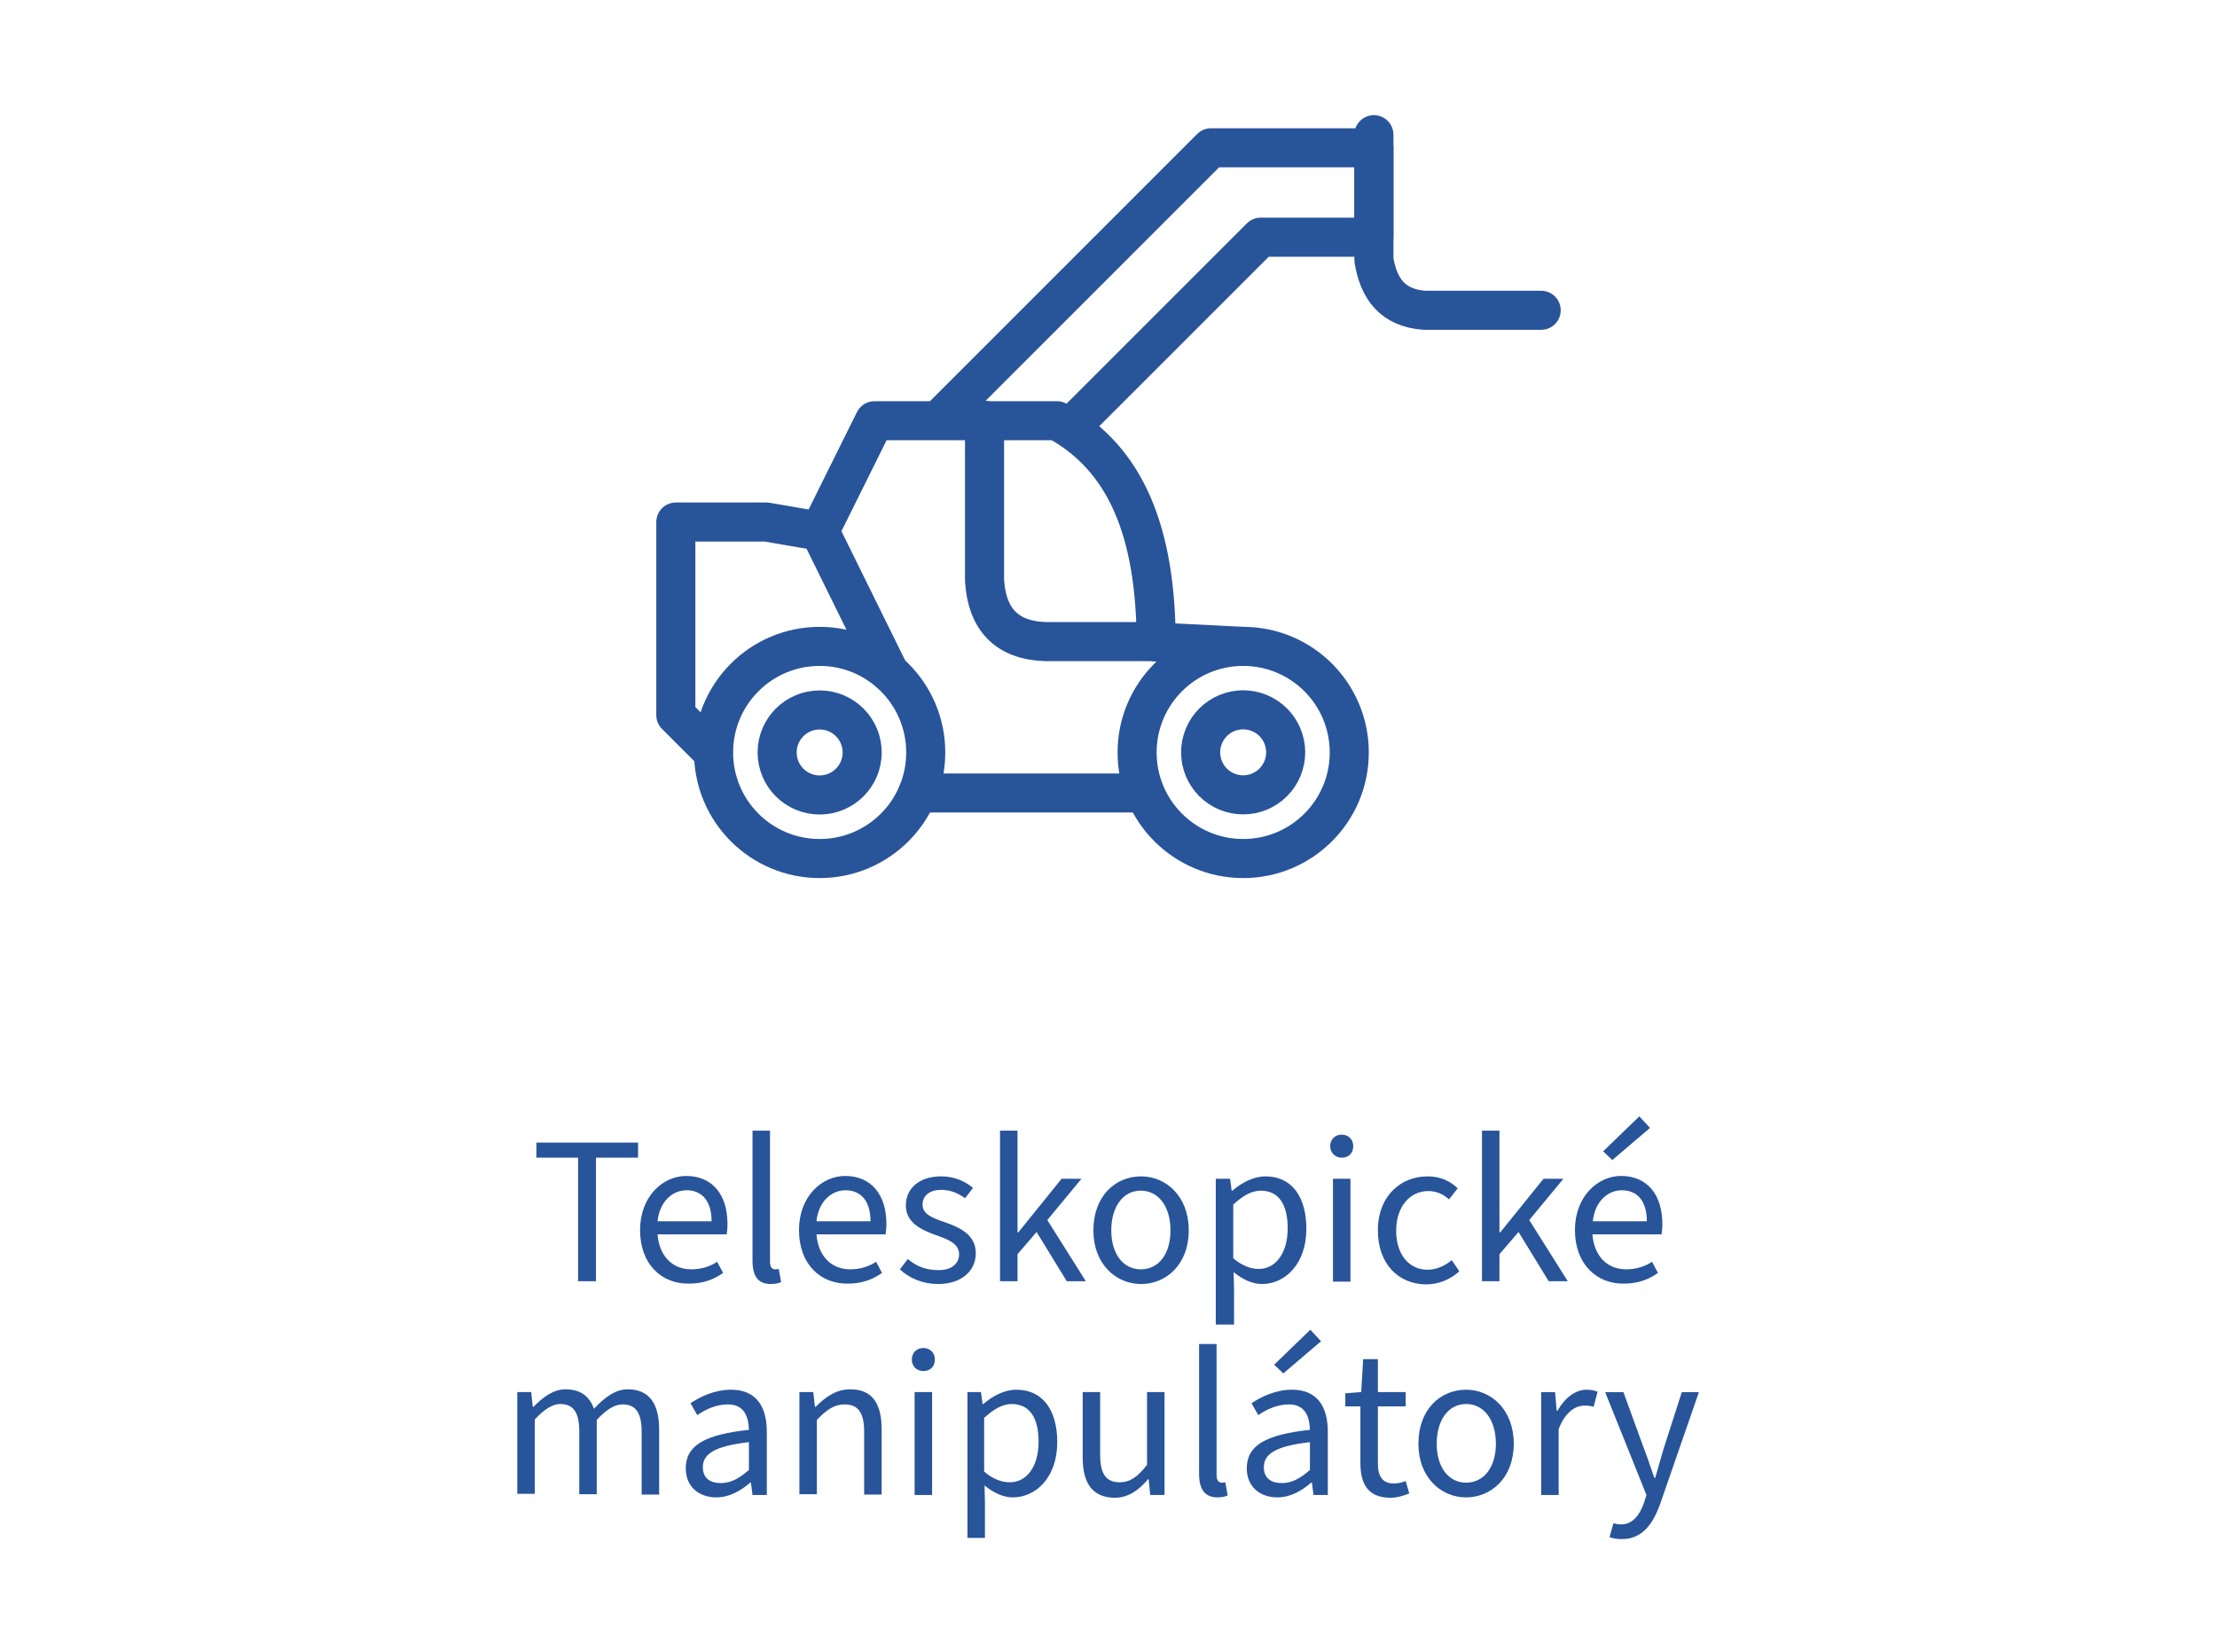 <svg xmlns="http://www.w3.org/2000/svg" xmlns:xlink="http://www.w3.org/1999/xlink" viewBox="0 0 558 415.9" style="enable-background:new 0 0 558 415.9" xml:space="preserve"><path d="M145.6 291.4H135v-3.8h25.6v3.8H150v31.1h-4.5v-31.1zm15.5 18.2c0-8.4 5.7-13.6 11.6-13.6 6.6 0 10.4 4.7 10.4 12.1 0 1-.1 1.8-.2 2.6h-17.4c.4 5.3 3.6 8.8 8.5 8.8 2.5 0 4.7-.7 6.5-1.9l1.5 2.8c-2.2 1.6-5 2.7-8.6 2.7-6.9.1-12.3-4.9-12.3-13.5zm18-2.2c0-5.1-2.4-7.8-6.3-7.8-3.6 0-6.8 2.9-7.3 7.8h13.6zm10.3 9.9v-32.7h4.4v33c0 1.4.6 1.9 1.3 1.9.3 0 .5 0 .9-.1l.6 3.3c-.6.3-1.4.5-2.6.5-3.3 0-4.6-2.1-4.6-5.9zm11.7-7.7c0-8.4 5.7-13.6 11.6-13.6 6.6 0 10.4 4.7 10.4 12.1 0 1-.1 1.8-.2 2.6h-17.4c.4 5.3 3.6 8.8 8.5 8.8 2.5 0 4.7-.7 6.5-1.9l1.5 2.8c-2.2 1.6-5 2.7-8.6 2.7-6.9.1-12.3-4.9-12.3-13.5zm18-2.2c0-5.1-2.4-7.8-6.3-7.8-3.6 0-6.8 2.9-7.3 7.8h13.6zm7.4 12.1 2-2.6c2.2 1.9 4.6 2.8 7.8 2.8 3.4 0 5.1-1.8 5.1-4 0-2.7-2.9-3.8-5.8-4.8-3.9-1.4-7.6-3.2-7.6-7.5 0-4.2 3.3-7.3 8.9-7.3 3.2 0 6 1.2 8 2.9l-2 2.6c-1.8-1.3-3.7-2.1-6-2.1-3.3 0-4.7 1.8-4.7 3.7 0 2.3 2.2 3.3 5.5 4.4 4 1.4 7.9 3.2 7.9 7.9 0 4.2-3.4 7.7-9.5 7.7-3.7 0-7.2-1.4-9.6-3.7zm25.2-34.9h4.4v25.6h.2l10.9-13.5h5l-8.6 10.4 9.7 15.4h-4.8l-7.6-12.4-4.8 5.6v6.8h-4.4v-37.9zm23.5 25.1c0-8.7 5.6-13.6 12-13.6 6.3 0 12 5 12 13.6s-5.7 13.5-12 13.5-12-5-12-13.5zm19.4 0c0-6-3-10-7.5-10-4.4 0-7.4 4-7.4 10 0 5.9 3 9.8 7.4 9.8 4.6 0 7.5-3.9 7.5-9.8zm11.4-13h3.6l.4 3h.2c2.3-2 5.3-3.6 8.3-3.6 6.7 0 10.3 5.2 10.3 13.2 0 8.8-5.3 13.9-11.2 13.9-2.3 0-4.8-1.1-7.1-3l.1 4.5v8.7H306v-36.7zm18.1 12.5c0-5.7-2-9.5-6.8-9.5-2.2 0-4.4 1.2-6.9 3.5v13.5c2.3 2 4.6 2.7 6.3 2.7 4.2.1 7.4-3.8 7.4-10.2zm10.7-20.7c0-1.7 1.2-2.9 2.9-2.9s2.9 1.2 2.9 2.9c0 1.8-1.2 2.9-2.9 2.9-1.6 0-2.9-1.2-2.9-2.9zm.7 8.2h4.4v25.9h-4.4v-25.9zm11.3 13c0-8.7 5.8-13.6 12.5-13.6 3.4 0 5.8 1.3 7.6 3l-2.2 2.8c-1.4-1.3-3.1-2.1-5.2-2.1-4.7 0-8.1 4-8.1 10 0 5.9 3.2 9.8 7.9 9.8 2.4 0 4.5-1.1 6.1-2.4l1.9 2.8c-2.3 2.1-5.3 3.3-8.4 3.3-6.9-.1-12.1-5.1-12.1-13.6zm26.2-25.1h4.4v25.6h.2l10.9-13.5h5l-8.6 10.4 9.7 15.4h-4.8l-7.6-12.4-4.8 5.6v6.8H373v-37.9zm23.4 25c0-8.4 5.7-13.6 11.6-13.6 6.6 0 10.4 4.7 10.4 12.1 0 1-.1 1.8-.2 2.6h-17.4c.4 5.3 3.6 8.8 8.5 8.8 2.5 0 4.7-.7 6.5-1.9l1.5 2.8c-2.2 1.6-5 2.7-8.6 2.7-6.8.1-12.3-4.9-12.3-13.5zm18.1-2.2c0-5.1-2.4-7.8-6.3-7.8-3.6 0-6.8 2.9-7.3 7.8h13.6zm-11-17.6 9.1-8.8 2.7 2.9-9.5 8.1-2.3-2.2zm-273.4 60.6h3.6l.4 3.7h.2c2.3-2.4 5-4.4 8-4.4 4 0 6.1 1.9 7.2 4.9 2.7-2.9 5.4-4.9 8.5-4.9 5.3 0 7.9 3.5 7.9 10.1v16.4h-4.4v-15.8c0-4.8-1.5-6.9-4.8-6.9-2 0-4.1 1.3-6.5 3.9v18.7h-4.4v-15.8c0-4.8-1.5-6.9-4.8-6.9-1.9 0-4 1.3-6.4 3.9V376h-4.4v-25.6zm42.5 19.2c0-5.8 4.8-8.5 15.9-9.7-.1-3.2-1.1-6.4-5.3-6.4-3 0-5.7 1.3-7.7 2.7l-1.7-3c2.4-1.6 6-3.4 10.2-3.4 6.3 0 9 4.2 9 10.6v15.9h-3.6l-.4-3.1h-.2c-2.4 2.1-5.3 3.7-8.5 3.7-4.4 0-7.7-2.7-7.7-7.3zm15.9.4v-7c-8.7 1-11.6 3-11.6 6.3 0 2.9 2 4 4.5 4s4.6-1.1 7.1-3.3zm12.6-19.6h3.6l.4 3.7h.2c2.4-2.4 5.1-4.4 8.7-4.4 5.5 0 7.9 3.5 7.9 10.1v16.4h-4.4v-15.8c0-4.8-1.5-6.9-4.9-6.9-2.6 0-4.5 1.3-7 3.9v18.7h-4.4v-25.7zm28.4-8.2c0-1.7 1.2-2.9 2.9-2.9s2.9 1.2 2.9 2.9c0 1.8-1.2 2.9-2.9 2.9s-2.9-1.2-2.9-2.9zm.7 8.2h4.4v25.9h-4.4v-25.9zm13.1 0h3.6l.4 3h.2c2.3-2 5.3-3.6 8.3-3.6 6.7 0 10.3 5.2 10.3 13.2 0 8.8-5.3 13.9-11.2 13.9-2.3 0-4.8-1.1-7.1-3l.1 4.5v8.7h-4.4v-36.7zm18.1 12.5c0-5.7-2-9.5-6.8-9.5-2.2 0-4.4 1.2-6.9 3.5v13.5c2.3 2 4.6 2.7 6.3 2.7 4.3.1 7.4-3.8 7.4-10.2zm11.1 3.9v-16.4h4.4v15.8c0 4.8 1.5 6.9 4.9 6.9 2.6 0 4.5-1.3 6.9-4.4v-18.3h4.4v25.9h-3.6l-.4-4h-.1c-2.4 2.8-5 4.7-8.5 4.7-5.5-.1-8-3.6-8-10.2zm29.3 4.2v-32.7h4.4v33c0 1.4.6 1.9 1.3 1.9.3 0 .5 0 .9-.1l.6 3.3c-.6.3-1.4.5-2.6.5-3.2 0-4.6-2.1-4.6-5.9zm12-1.4c0-5.8 4.8-8.5 15.9-9.7-.1-3.2-1.1-6.4-5.3-6.4-3 0-5.7 1.3-7.7 2.7l-1.7-3c2.4-1.6 6-3.4 10.2-3.4 6.3 0 9 4.2 9 10.6v15.9h-3.6l-.4-3.1h-.2c-2.4 2.1-5.3 3.7-8.5 3.7-4.4 0-7.7-2.7-7.7-7.3zm15.9.4v-7c-8.7 1-11.6 3-11.6 6.3 0 2.9 2 4 4.5 4s4.6-1.1 7.1-3.3zm-9-26.5 9.1-8.8 2.7 2.9-9.5 8.1-2.3-2.2zm21.7 24.7V354h-3.8v-3.3l4-.3.5-8.3h3.7v8.3h7v3.6h-7v14.4c0 3.1 1.1 5 4 5 1 0 1.9-.2 3-.6l.9 3.1c-1.4.6-3.1 1.1-4.9 1.1-5.6-.1-7.4-3.6-7.4-8.8zm14.6-4.8c0-8.7 5.6-13.6 12-13.6 6.3 0 12 5 12 13.6s-5.7 13.5-12 13.5-12-5-12-13.5zm19.5 0c0-6-3-10-7.5-10-4.4 0-7.4 4-7.4 10 0 5.9 3 9.8 7.4 9.8 4.5 0 7.5-3.9 7.5-9.8zm11.3-13h3.6l.4 4.7h.2c1.8-3.2 4.5-5.3 7.3-5.3 1.2 0 2 .2 2.8.5l-1 3.8c-.7-.2-1.3-.3-2.3-.3-2.2 0-4.8 1.5-6.5 5.9v16.6h-4.4v-25.9zm17.3 36.5 1-3.5c.6.2 1.3.3 1.9.3 2.9 0 4.7-2.3 5.8-5.5l.6-1.9-10.4-25.9h4.6l5.2 14.3c.9 2.2 1.7 4.9 2.6 7.3h.2c.7-2.3 1.4-5 2.1-7.3l4.6-14.3h4.3l-9.7 28c-1.8 5.1-4.5 9-9.7 9-1.3 0-2.3-.2-3.1-.5z" style="fill:#28549a"/><g style="enable-background:new"><defs><path id="a" d="M154 0h250v250H154z"/></defs><clipPath id="b"><use xlink:href="#a" style="overflow:visible"/></clipPath><path style="clip-path:url(#b);fill:none;stroke:#28549a;stroke-width:9.833;stroke-linecap:round;stroke-linejoin:round;stroke-miterlimit:10" d="M345.8 33.9v31.5c1.2 7.3 4.7 12.1 12.7 12.7h29.4m-97 83.4h-27.7c-9.9-.3-14.8-5.7-15.4-15.4v-40.3"/><circle transform="rotate(-67.5 312.874 189.391)" style="clip-path:url(#b);fill:none;stroke:#28549a;stroke-width:9.833;stroke-linecap:round;stroke-linejoin:round;stroke-miterlimit:10" cx="312.9" cy="189.4" r="10.7"/><circle style="clip-path:url(#b);fill:none;stroke:#28549a;stroke-width:9.833;stroke-linecap:round;stroke-linejoin:round;stroke-miterlimit:10" cx="206.3" cy="189.4" r="10.7"/><circle style="clip-path:url(#b);fill:none;stroke:#28549a;stroke-width:9.833;stroke-linecap:round;stroke-linejoin:round;stroke-miterlimit:10" cx="312.9" cy="189.4" r="26.7"/><circle style="clip-path:url(#b);fill:none;stroke:#28549a;stroke-width:9.833;stroke-linecap:round;stroke-linejoin:round;stroke-miterlimit:10" cx="206.3" cy="189.4" r="26.7"/><path style="clip-path:url(#b);fill:none;stroke:#28549a;stroke-width:9.833;stroke-linecap:round;stroke-linejoin:round;stroke-miterlimit:10" d="M231 199.6h57.1m-108.6-10.2-9.4-9.4v-48.6h22.8l13.4 2.3 17.5 35.5m-17.5-35.5 13.8-27.8H266c17.7 9.6 24.9 28.5 25 55.7l21.9 1.1"/><path style="clip-path:url(#b);fill:none;stroke:#28549a;stroke-width:9.833;stroke-linecap:round;stroke-linejoin:round;stroke-miterlimit:10" d="m236.2 105.8 68.6-68.6h41v22.5h-28.5l-47.8 47.8"/></g></svg>